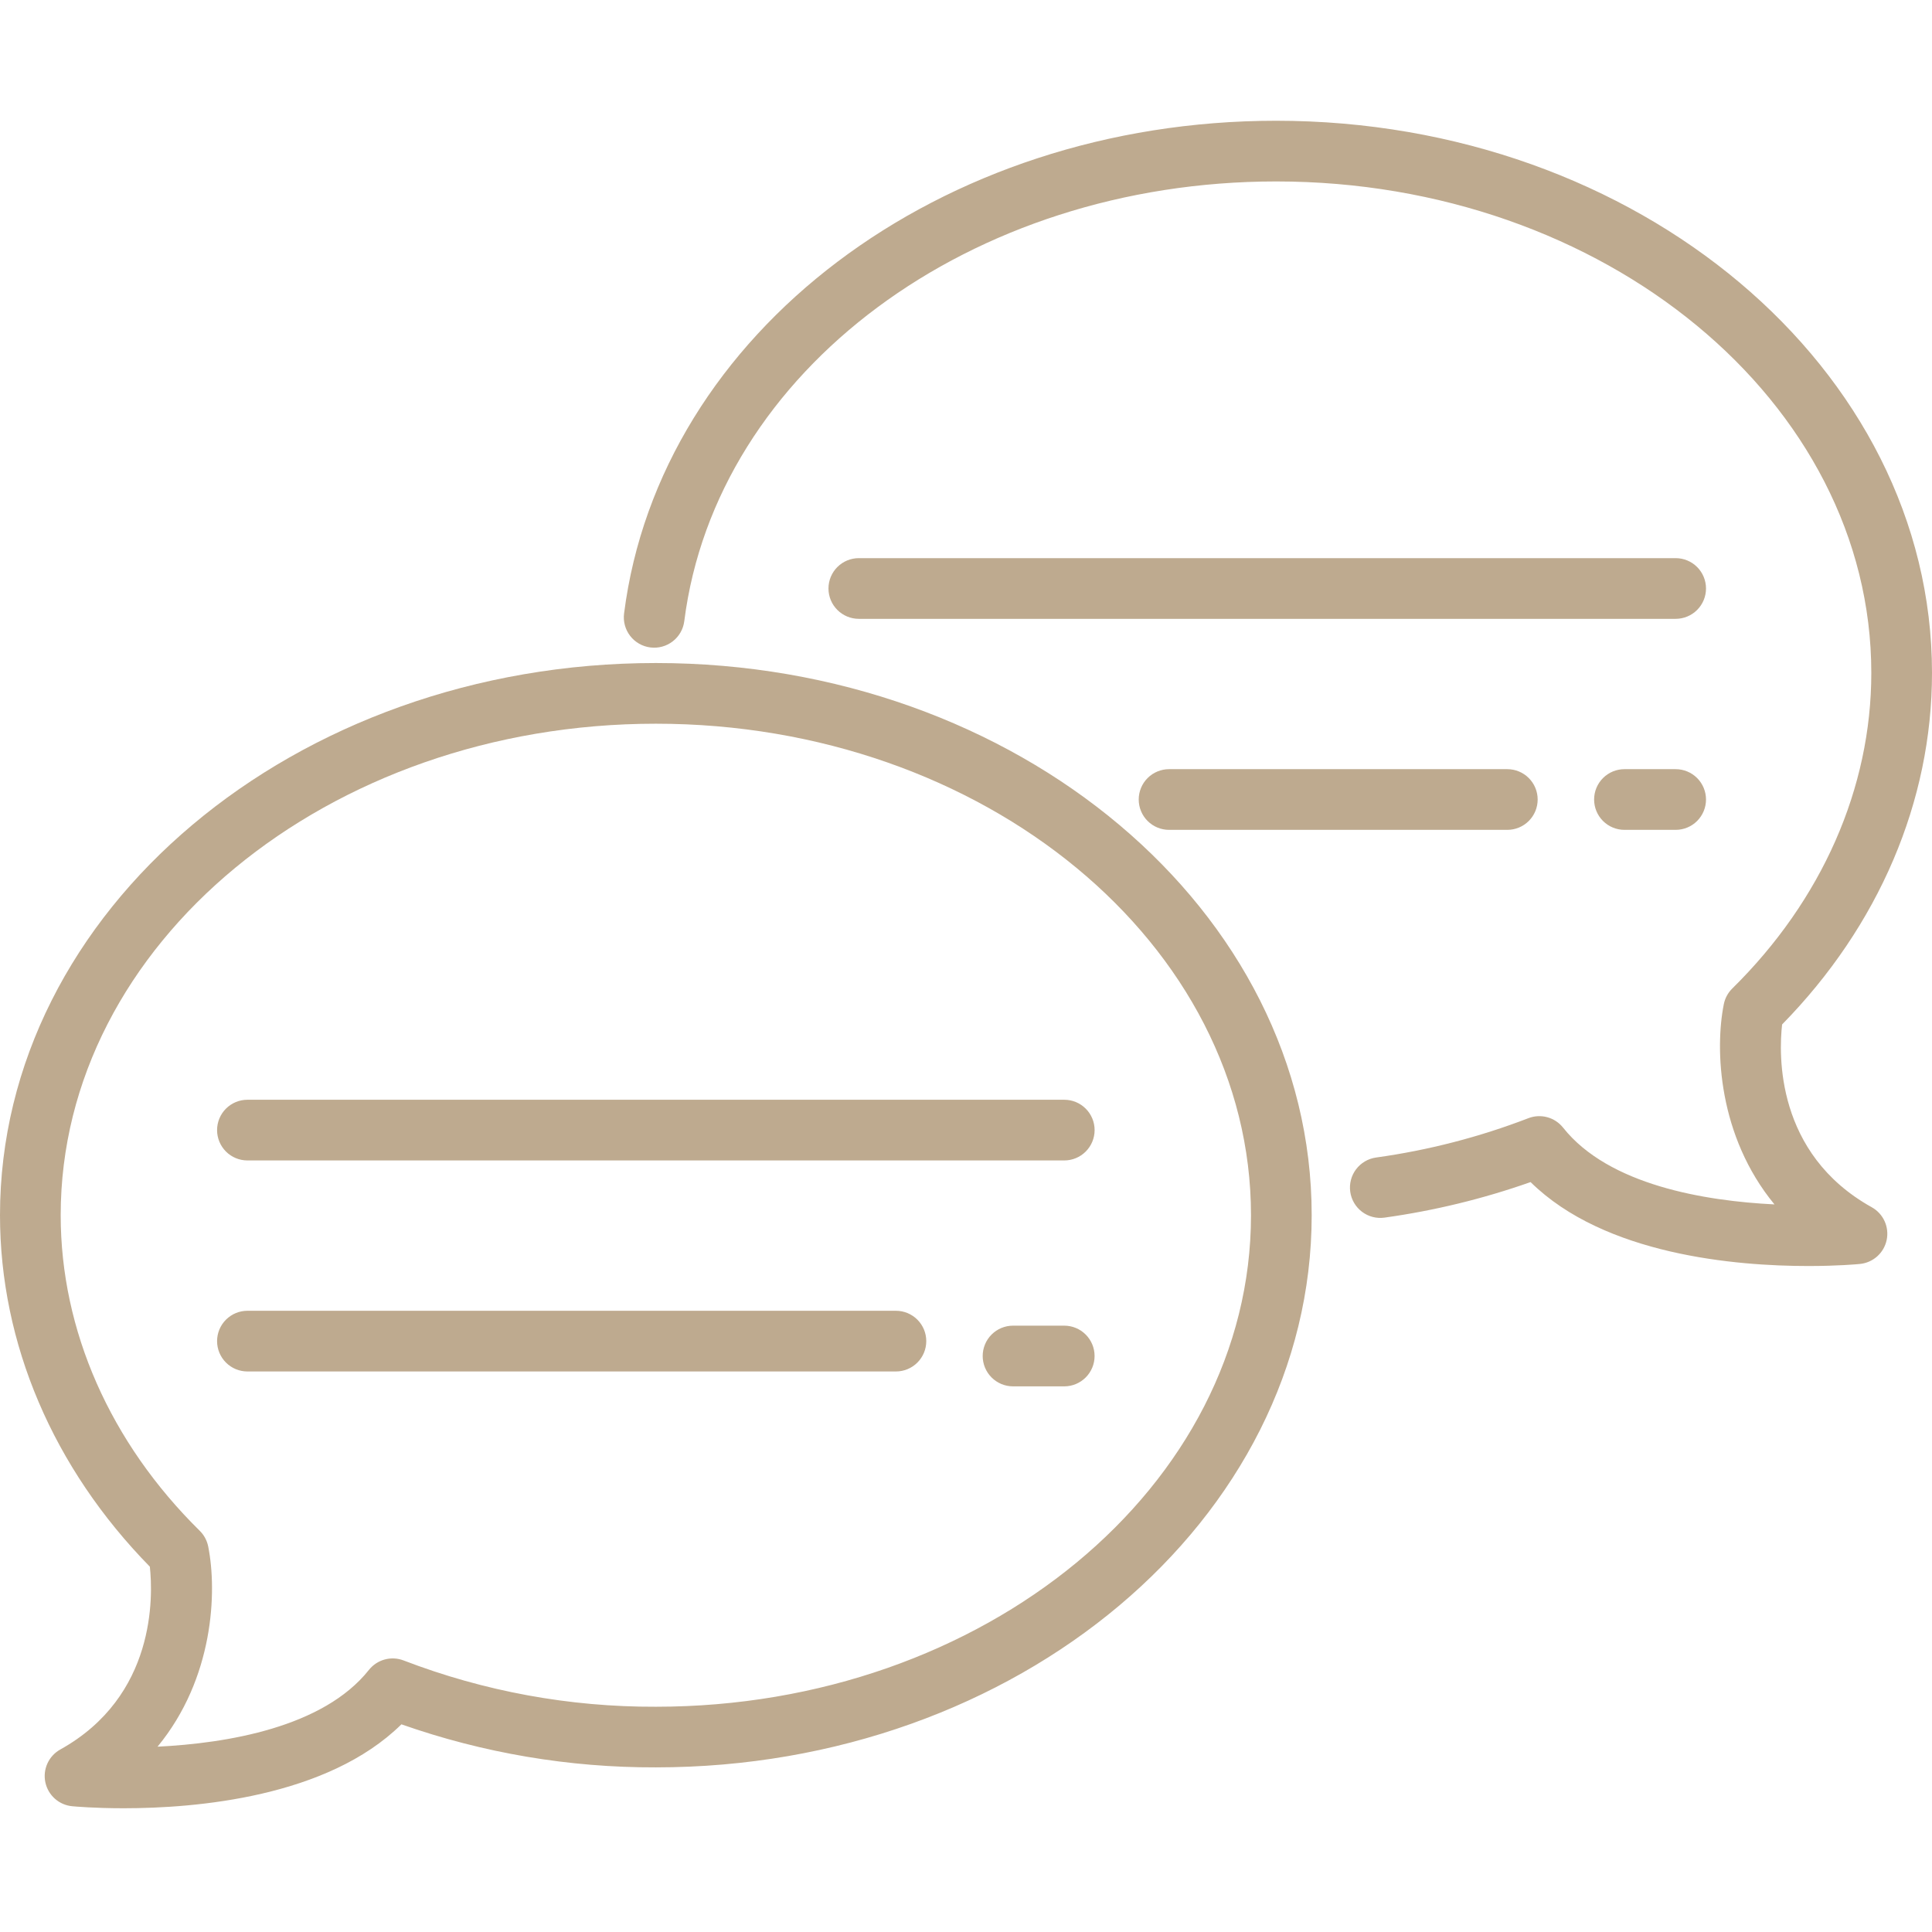<?xml version="1.0" encoding="UTF-8"?> <svg xmlns="http://www.w3.org/2000/svg" width="512" height="512" viewBox="0 0 512 512" fill="none"> <g clip-path="url(#clip0_9_197)"> <path d="M444.068 163.998H227.596C225.463 163.998 223.418 163.151 221.91 161.642C220.401 160.134 219.554 158.089 219.554 155.956C219.554 153.823 220.401 151.778 221.91 150.269C223.418 148.761 225.463 147.914 227.596 147.914H444.068C446.201 147.914 448.246 148.761 449.755 150.269C451.263 151.778 452.11 153.823 452.11 155.956C452.11 158.089 451.263 160.134 449.755 161.642C448.246 163.151 446.201 163.998 444.068 163.998ZM444.068 219.921H430.497C428.365 219.921 426.319 219.074 424.811 217.566C423.303 216.058 422.456 214.012 422.456 211.879C422.456 209.747 423.303 207.701 424.811 206.193C426.319 204.685 428.365 203.837 430.497 203.837H444.068C446.201 203.837 448.246 204.685 449.755 206.193C451.263 207.701 452.11 209.747 452.11 211.879C452.11 214.012 451.263 216.058 449.755 217.566C448.246 219.074 446.201 219.921 444.068 219.921ZM399.456 219.921H309.813C307.68 219.921 305.634 219.074 304.126 217.566C302.618 216.058 301.771 214.012 301.771 211.879C301.771 209.747 302.618 207.701 304.126 206.193C305.634 204.685 307.68 203.837 309.813 203.837H399.456C401.589 203.837 403.634 204.685 405.142 206.193C406.65 207.701 407.498 209.747 407.498 211.879C407.498 214.012 406.65 216.058 405.142 217.566C403.634 219.074 401.589 219.921 399.456 219.921Z" fill="#BEAA8F"></path> <path d="M479.241 335.508C460.017 335.508 425.232 332.59 405.618 313.266C393.062 317.692 380.094 320.847 366.908 322.683C365.862 322.829 364.798 322.768 363.775 322.503C362.753 322.239 361.793 321.775 360.949 321.139C360.106 320.503 359.397 319.707 358.861 318.797C358.325 317.887 357.974 316.88 357.828 315.834C357.681 314.788 357.742 313.724 358.007 312.701C358.272 311.679 358.735 310.719 359.371 309.875C360.007 309.032 360.803 308.323 361.713 307.787C362.624 307.251 363.63 306.9 364.676 306.754C378.483 304.838 392.024 301.342 405.033 296.333C406.632 295.715 408.387 295.624 410.042 296.074C411.697 296.524 413.164 297.491 414.231 298.834C426.348 314.098 451.879 318.274 470.251 319.18C455.345 301.086 454.428 278.133 456.827 266.122C457.142 264.544 457.922 263.098 459.068 261.968C482.83 238.564 495.916 208.864 495.916 178.333C495.916 106.514 425.162 48.084 338.194 48.084C257.204 48.084 189.771 98.183 181.341 164.615C181.073 166.731 179.974 168.654 178.288 169.96C176.602 171.267 174.466 171.85 172.35 171.581C170.234 171.313 168.311 170.215 167.005 168.529C165.699 166.843 165.115 164.707 165.384 162.591C174.833 88.141 249.124 32 338.194 32C434.032 32 512 97.644 512 178.333C512 212.358 497.915 245.338 472.277 271.492C471.384 279.359 470.508 305.724 496.025 319.928C497.525 320.762 498.719 322.054 499.432 323.615C500.145 325.176 500.34 326.924 499.988 328.604C499.637 330.284 498.757 331.807 497.478 332.951C496.199 334.095 494.587 334.8 492.878 334.963C492.151 335.039 486.944 335.508 479.241 335.508ZM282.042 307.53H65.57C63.437 307.53 61.391 306.683 59.883 305.174C58.375 303.666 57.528 301.621 57.528 299.488C57.528 297.355 58.375 295.31 59.883 293.801C61.391 292.293 63.437 291.446 65.57 291.446H282.042C284.175 291.446 286.22 292.293 287.728 293.801C289.236 295.31 290.084 297.355 290.084 299.488C290.084 301.621 289.236 303.666 287.728 305.174C286.22 306.683 284.175 307.53 282.042 307.53ZM282.042 367.398H268.465C266.332 367.398 264.287 366.55 262.779 365.042C261.27 363.534 260.423 361.489 260.423 359.356C260.423 357.223 261.27 355.178 262.779 353.669C264.287 352.161 266.332 351.314 268.465 351.314H282.034C284.167 351.314 286.212 352.161 287.72 353.669C289.228 355.178 290.076 357.223 290.076 359.356C290.076 361.489 289.228 363.534 287.72 365.042C286.212 366.55 284.167 367.398 282.034 367.398H282.042ZM237.429 363.453H65.57C63.437 363.453 61.391 362.606 59.883 361.098C58.375 359.59 57.528 357.544 57.528 355.411C57.528 353.278 58.375 351.233 59.883 349.725C61.391 348.217 63.437 347.369 65.57 347.369H237.429C239.562 347.369 241.608 348.217 243.116 349.725C244.624 351.233 245.471 353.278 245.471 355.411C245.471 357.544 244.624 359.59 243.116 361.098C241.608 362.606 239.562 363.453 237.429 363.453Z" fill="#BEAA8F"></path> <path d="M32.759 479.206C25.053 479.206 19.849 478.738 19.12 478.669C17.412 478.506 15.801 477.801 14.523 476.657C13.245 475.513 12.366 473.99 12.014 472.311C11.663 470.632 11.858 468.884 12.571 467.324C13.283 465.763 14.476 464.471 15.975 463.637C41.361 449.506 40.557 422.995 39.711 415.185C14.081 389.036 0 356.059 0 322.039C0 241.351 77.968 175.707 173.806 175.707C269.643 175.707 347.609 241.351 347.609 322.039C347.609 402.728 269.641 468.372 173.806 468.372C150.844 468.444 128.04 464.586 106.38 456.964C86.768 476.289 51.985 479.206 32.759 479.206ZM173.806 191.791C86.838 191.791 16.084 250.221 16.084 322.039C16.084 352.562 29.17 382.263 52.932 405.675C54.078 406.805 54.859 408.251 55.175 409.829C57.572 421.839 56.655 444.795 41.75 462.889C60.119 461.981 85.652 457.807 97.769 442.541C98.836 441.198 100.303 440.231 101.958 439.781C103.613 439.331 105.368 439.422 106.967 440.04C128.296 448.23 150.959 452.388 173.806 452.304C260.773 452.304 331.526 393.874 331.526 322.055C331.526 250.237 260.773 191.791 173.806 191.791Z" fill="#BEAA8F"></path> </g> <defs> <clipPath id="clip0_9_197"> <rect width="512" height="512" fill="white"></rect> </clipPath> </defs> </svg> 